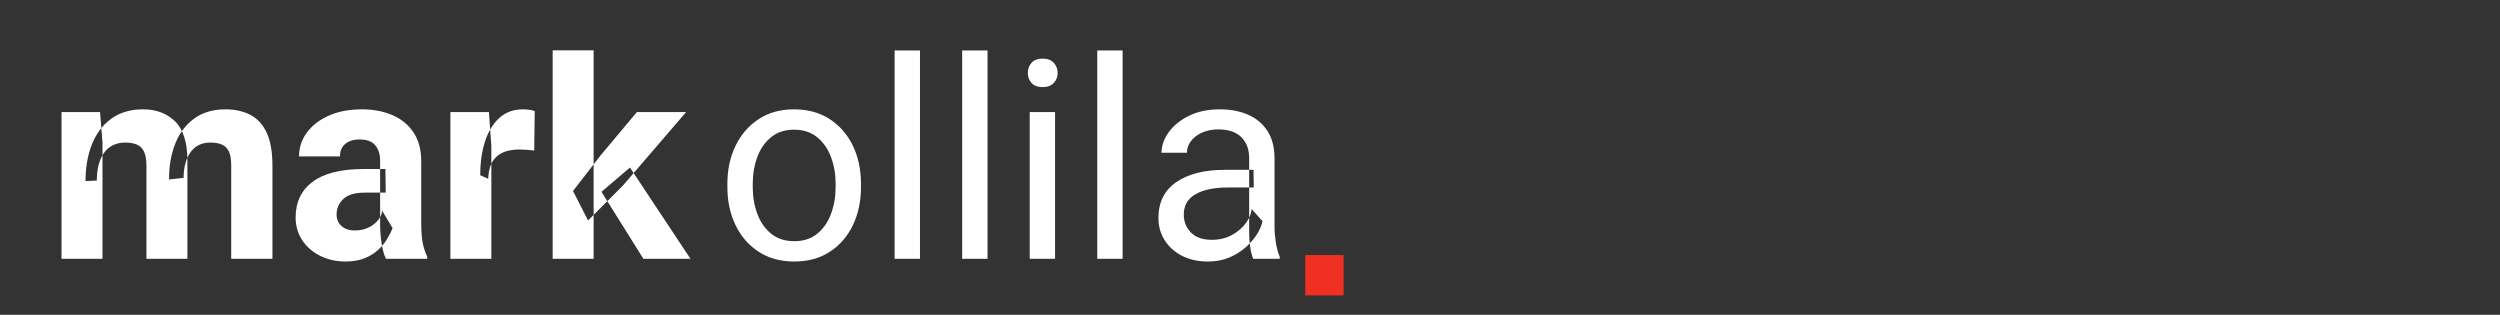<?xml version="1.0" encoding="UTF-8" standalone="no"?>
<!DOCTYPE svg PUBLIC "-//W3C//DTD SVG 1.1//EN" "http://www.w3.org/Graphics/SVG/1.1/DTD/svg11.dtd">
<svg width="270px" height="34px" version="1.1" xmlns="http://www.w3.org/2000/svg" 
xmlns:xlink="http://www.w3.org/1999/xlink" 
xml:space="preserve" xmlns:serif="http://www.serif.com/" 
style="fill-rule:evenodd;clip-rule:evenodd;stroke-linejoin:round;stroke-miterlimit:2;">
<rect width="100%" height="100%" fill="#333333" stroke="none"/>
<rect x="140.972" y="27.546" width="4.136" height="4.356" style="fill:#f13024;fill-rule:nonzero;"/>
<g><path d="M11.069,27.951L6.645,27.951L6.645,12.102L10.805,12.102L11.069,15.412L11.069,27.951ZM9.238,19.558C9.238,18.054 9.472,16.721 9.941,15.559C10.41,14.396 11.105,13.481 12.028,12.812C12.951,12.143 14.096,11.809 15.463,11.809C16.87,11.809 18.017,
12.241 18.906,13.105C19.794,13.969 20.239,15.393 20.239,17.375L20.239,27.951L15.815,
27.951L15.815,17.917C15.815,17.243 15.725,16.723 15.544,16.357C15.363,15.991 15.102,
15.739 14.76,15.603C14.418,15.466 14.008,15.397 13.53,15.397C13.012,15.397 12.558,
15.498 12.167,15.698C11.777,15.898 11.455,16.184 11.201,16.555C10.947,
16.926 10.759,17.363 10.637,17.866C10.515,18.369 10.454,18.913 10.454,19.499L9.238,
19.558ZM18.261,19.382C18.251,17.946 18.474,16.657 18.928,15.515C19.382,14.372 20.063,13.469 20.971,
12.805C21.879,12.141 23.007,11.809 24.355,11.809C25.371,11.809 26.259,12.004 27.021,12.395C27.783,
12.785 28.374,13.425 28.793,14.313C29.213,15.202 29.423,16.394 29.423,17.888L29.423,27.951L24.97,
27.951L24.97,17.873C24.97,17.189 24.88,16.672 24.699,16.32C24.519,15.969 24.26,
15.727 23.923,15.595C23.586,15.463 23.183,15.397 22.714,15.397C22.226,15.397 21.804,15.49 21.447,
15.676C21.091,15.861 20.793,16.127 20.554,16.474C20.314,16.821 20.134,17.226 20.012,17.69C19.89,
18.154 19.829,18.659 19.829,19.206L18.261,19.382Z" style="fill:#fff;"/>
<path d="M41.054,17.39C41.054,16.677 40.878,16.11 40.527,15.69C40.175,15.271 39.614,15.061 38.842,
15.061C38.403,15.061 38.022,15.134 37.7,15.28C37.377,15.427 37.133,15.634 36.967,15.903C36.801,
16.171 36.718,16.501 36.718,16.892L32.294,16.892C32.294,15.954 32.573,15.102 33.129,14.335C33.686,
13.569 34.472,12.956 35.488,12.497C36.503,12.038 37.7,11.809 39.077,11.809C40.307,11.809 41.406,
12.016 42.373,12.431C43.339,12.846 44.101,13.469 44.658,14.299C45.214,15.129 45.493,16.169 45.493,
17.419L45.493,24.04C45.493,24.978 45.549,25.72 45.661,26.267C45.773,26.813 45.932,27.292 46.137,
27.702L46.137,27.951L41.684,27.951C41.469,27.502 41.311,26.94 41.208,26.267C41.105,25.593 41.054,
24.909 41.054,24.216L41.054,17.39ZM41.655,20.803L39.399,20.803C38.325,20.803 37.548,21.035 37.07,
21.499C36.591,21.962 36.352,22.521 36.352,23.176C36.352,23.674 36.528,24.084 36.879,24.406C37.231,
24.729 37.705,24.89 38.3,24.89C38.916,24.89 39.445,24.77 39.89,24.531C40.334,24.292 40.676,24.003 40.915,
23.667C41.154,23.33 41.269,23.02 41.259,22.736L42.402,24.641C42.246,25.031 42.038,25.437 41.779,
25.856C41.521,26.276 41.191,26.667 40.791,27.028C40.39,27.39 39.904,27.683 39.333,27.907C38.762,
28.132 38.09,28.244 37.319,28.244C36.323,28.244 35.415,28.042 34.594,27.636C33.774,27.231 33.125,
26.669 32.646,25.952C32.167,25.234 31.928,24.411 31.928,23.483C31.928,21.823 32.543,20.537 33.774,
19.624C35.004,18.71 36.835,18.254 39.267,18.254L41.625,18.254L41.655,20.803Z" style="fill:#fff;"/>
<path d="M53.066,27.951L48.642,27.951L48.642,12.102L52.802,12.102L53.066,15.749L53.066,
27.951ZM57.695,16.262C57.48,16.232 57.226,16.206 56.933,16.181C56.64,16.157 56.376,
16.145 56.142,16.145C55.371,16.145 54.736,16.264 54.238,16.503C53.74,16.743 53.369,17.097 53.125,
17.565C52.88,18.034 52.749,18.615 52.729,19.309L51.865,18.928C51.865,17.551 52.041,16.325 52.392,
15.251C52.744,14.177 53.261,13.334 53.945,12.724C54.628,12.114 55.459,11.809 56.435,11.809C56.66,
11.809 56.896,11.823 57.146,11.853C57.395,11.882 57.597,11.931 57.753,11.999L57.695,
16.262Z" style="fill:#fff;"/>
<path d="M64.111,27.951L59.687,27.951L59.687,5.437L64.111,5.437L64.111,27.951ZM67.26,
20.056L63.51,23.806L61.884,20.627L64.858,16.789L68.784,12.102L74.101,12.102L67.26,20.056ZM64.96,
20.715L68.037,18.093L74.57,27.951L69.487,27.951L64.96,20.715Z" style="fill:#fff;"/>
<path d="M78.557,19.865C78.557,18.332 78.85,16.96 79.436,15.749C80.022,14.538 80.852,13.579 81.926,
12.871C83,12.163 84.275,11.809 85.75,11.809C87.244,11.809 88.533,12.163 89.617,12.871C90.701,13.579 91.533,
14.538 92.114,15.749C92.695,16.96 92.986,18.332 92.986,19.865L92.986,20.202C92.986,21.726 92.695,
23.095 92.114,24.311C91.533,25.527 90.703,26.486 89.624,27.189C88.545,27.893 87.263,28.244 85.779,
28.244C84.294,28.244 83.013,27.893 81.934,27.189C80.855,26.486 80.022,25.527 79.436,24.311C78.85,
23.095 78.557,21.726 78.557,20.202L78.557,19.865ZM81.296,20.202C81.296,21.247 81.462,22.214 81.794,
23.103C82.126,23.991 82.622,24.704 83.281,25.241C83.94,25.778 84.773,26.047 85.779,26.047C86.775,
26.047 87.603,25.778 88.262,25.241C88.921,24.704 89.417,23.991 89.749,23.103C90.081,22.214 90.247,
21.247 90.247,20.202L90.247,19.865C90.247,18.82 90.081,17.854 89.749,16.965C89.417,16.076 88.918,
15.361 88.254,14.819C87.59,14.277 86.755,14.006 85.75,14.006C84.763,14.006 83.938,14.277 83.274,
14.819C82.61,15.361 82.114,16.076 81.787,16.965C81.46,17.854 81.296,18.82 81.296,19.865L81.296,
20.202Z" style="fill:#fff;"/><rect x="96.619" y="5.451" width="2.739" height="22.5" style="fill:#fff;"/>
<rect x="103.914" y="5.451" width="2.739" height="22.5" style="fill:#fff;"/>
<path d="M113.948,27.951L111.209,27.951L111.209,12.102L113.948,12.102L113.948,27.951ZM111.003,7.883C111.003,
7.453 111.138,7.087 111.406,6.784C111.675,6.481 112.073,6.33 112.6,6.33C113.127,6.33 113.53,6.481 113.809,
6.784C114.087,7.087 114.226,7.453 114.226,7.883C114.226,8.303 114.087,8.662 113.809,8.959C113.53,
9.257 113.127,9.406 112.6,9.406C112.073,9.406 111.675,9.257 111.406,8.959C111.138,8.662 111.003,
8.303 111.003,7.883Z" style="fill:#fff;"/><rect x="118.503" y="5.451" width="2.739" height="22.5"
 style="fill:#fff;"/>
 <path d="M134.91,17.082C134.91,16.135 134.629,15.38 134.067,14.819C133.506,14.257 132.678,
 13.977 131.584,13.977C130.911,13.977 130.317,14.094 129.805,14.328C129.292,14.563 128.894,
 14.87 128.611,15.251C128.328,15.632 128.186,16.047 128.186,16.496L125.447,16.496C125.447,
 15.734 125.706,14.995 126.223,14.277C126.741,13.559 127.471,12.968 128.413,12.504C129.355,
 12.041 130.466,11.809 131.746,11.809C132.898,11.809 133.918,12.004 134.807,12.395C135.696,
 12.785 136.392,13.374 136.895,14.16C137.397,14.946 137.649,15.93 137.649,17.111L137.649,
 24.494C137.649,25.021 137.695,25.583 137.788,26.179C137.881,26.774 138.02,27.287 138.206,
 27.717L138.206,27.951L135.349,27.951C135.212,27.639 135.105,27.221 135.027,26.699C134.949,
 26.176 134.91,25.69 134.91,25.241L134.91,17.082ZM135.408,20.246L132.683,20.246C131.14,
 20.246 129.949,20.49 129.109,20.979C128.269,21.467 127.849,22.199 127.849,23.176C127.849,
 23.938 128.105,24.582 128.618,25.109C129.131,25.637 129.88,25.9 130.867,25.9C131.697,
 25.9 132.429,25.725 133.064,25.373C133.699,25.021 134.202,24.587 134.573,24.069C134.944,
 23.552 135.144,23.054 135.173,22.575L136.345,23.879C136.277,24.289 136.091,24.743 135.789,
 25.241C135.486,25.739 135.083,26.215 134.58,26.669C134.077,27.124 133.481,27.5 132.793,
 27.797C132.105,28.095 131.331,28.244 130.471,28.244C129.397,28.244 128.457,28.037 127.651,
 27.622C126.846,27.207 126.221,26.643 125.776,25.93C125.332,25.217 125.11,24.426 125.11,
 23.557C125.11,21.848 125.754,20.551 127.043,19.667C128.333,18.784 130.066,18.342 132.244,18.342L135.378,18.342L135.408,20.246Z" style="fill:#fff;"/></g></svg>